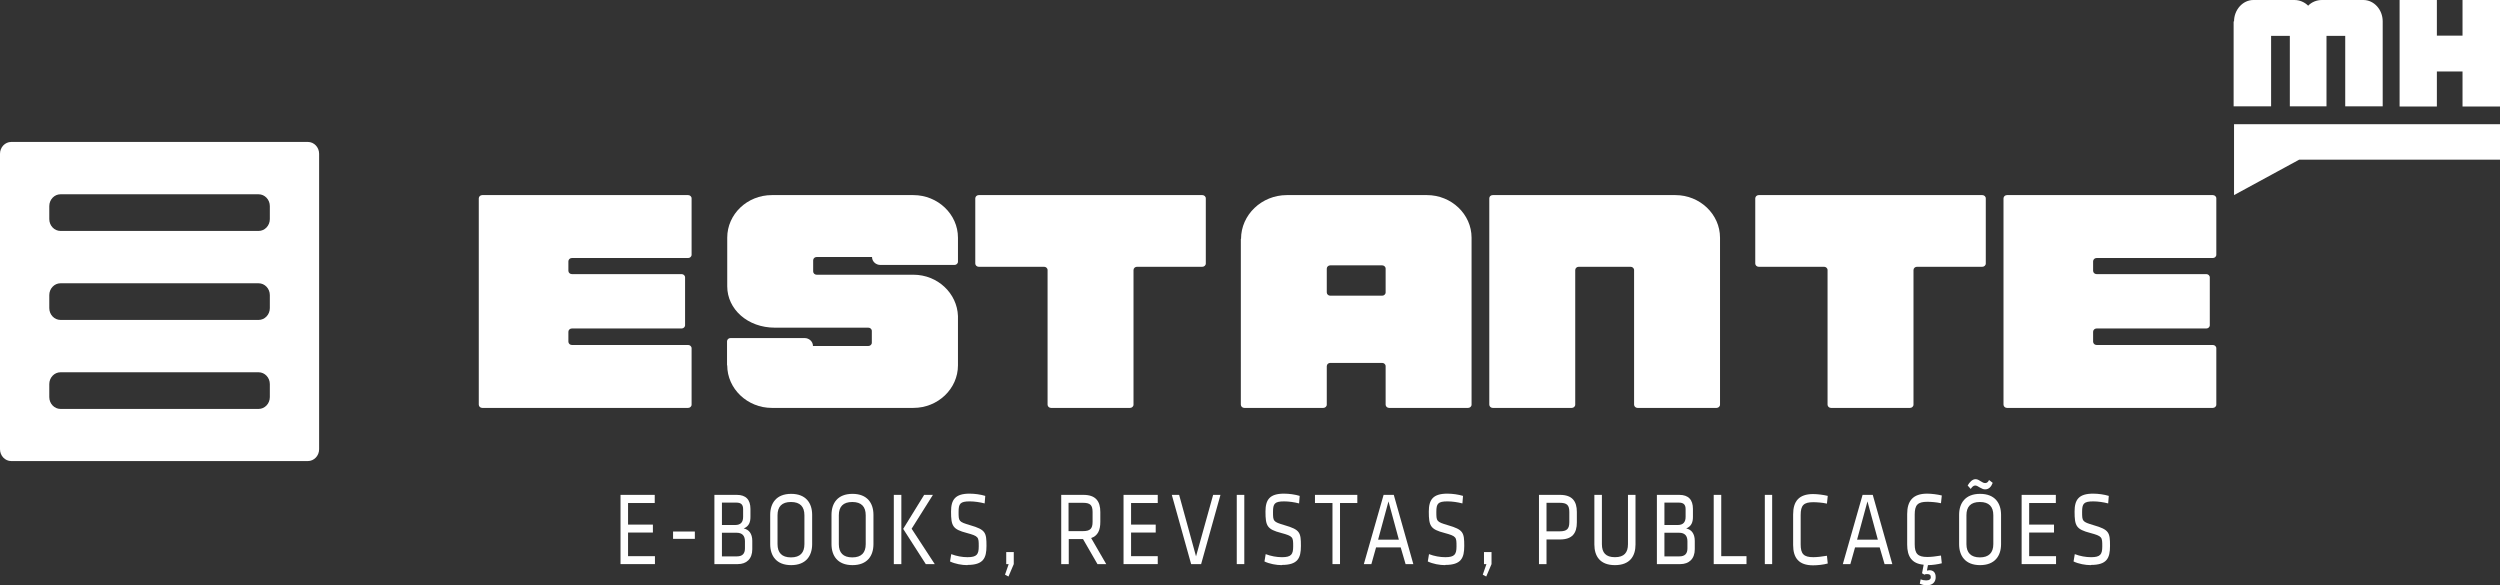 <svg xmlns="http://www.w3.org/2000/svg" id="Camada_2" data-name="Camada 2" viewBox="0 0 122.76 28.74"><rect x="0" y="0" width="122.76" height="28.74" fill="#333333" stroke="none"/><defs><style>      .cls-1 {        fill: #fff;      }    </style></defs><g id="Camada_1-2" data-name="Camada 1"><g id="SITE-MHNET"><g id="Planos-de-Internet---Mhnet---PLANOS-DE-INTERNET-FIBRA"><g id="DOBRA-2"><g id="PLANO-DESKTOP-700MEGA"><g id="Estante-Mh---Logo-Copy-2"><path id="Path" class="cls-1" d="M23.68,9.58h10.11c.09,0,.17,.07,.17,.16v2.77c0,.09-.08,.16-.17,.16h-5.71c-.09,0-.17,.07-.17,.16v.47c0,.09,.08,.16,.17,.16h5.39c.09,0,.17,.07,.17,.16v2.35c0,.09-.08,.16-.17,.16h-5.39c-.09,0-.17,.07-.17,.16v.49c0,.09,.08,.16,.17,.16h5.71c.09,0,.17,.07,.17,.16v2.77c0,.09-.08,.16-.17,.16h-10.11c-.09,0-.17-.07-.17-.16V9.74c0-.09,.08-.16,.17-.16Z"></path><path id="Path-2" data-name="Path" class="cls-1" d="M35.7,17.94v-1.18c0-.09,.08-.16,.17-.16h3.64c.22,0,.41,.17,.41,.39h2.72c.09,0,.17-.07,.17-.16v-.58c0-.09-.08-.16-.17-.16h-4.59c-1.34,0-2.34-.91-2.34-2.03v-2.39c0-1.15,.98-2.09,2.19-2.09h6.95c1.2,0,2.19,.94,2.19,2.09v1.18c0,.09-.08,.16-.17,.16h-3.64c-.22,0-.41-.17-.41-.39h-2.72c-.09,0-.17,.07-.17,.16v.55c0,.09,.08,.16,.17,.16h4.75c1.19,0,2.15,.91,2.19,2.03v2.42c0,1.15-.98,2.09-2.19,2.09h-6.95c-1.2,0-2.19-.94-2.19-2.09Z"></path><path id="Path-3" data-name="Path" class="cls-1" d="M51.28,13.1h-3.22c-.09,0-.17-.07-.17-.16v-3.2c0-.09,.08-.16,.17-.16h10.98c.09,0,.17,.07,.17,.16v3.2c0,.09-.08,.16-.17,.16h-3.21c-.09,0-.17,.07-.17,.16v6.61c0,.09-.08,.16-.17,.16h-3.88c-.09,0-.17-.07-.17-.16v-6.61c0-.09-.08-.16-.17-.16Z"></path><path id="Shape" class="cls-1" d="M60.94,11.73c0-1.18,1.01-2.15,2.25-2.15h6.88c1.2,0,2.19,.94,2.19,2.09v8.2c0,.09-.08,.16-.17,.16h-3.88c-.09,0-.17-.07-.17-.16v-1.89c0-.09-.08-.16-.17-.16h-2.55c-.09,0-.17,.07-.17,.16v1.89c0,.09-.08,.16-.17,.16h-3.88c-.09,0-.17-.07-.17-.16V11.73h0Zm7.1,2.63v-1.17c0-.09-.08-.16-.17-.16h-2.55c-.09,0-.17,.07-.17,.16v1.17c0,.09,.08,.16,.17,.16h2.55c.09,0,.17-.07,.17-.16Z"></path><path id="Path-4" data-name="Path" class="cls-1" d="M73.3,9.58h8.97c1.2,0,2.19,.94,2.19,2.09v8.2c0,.09-.08,.16-.17,.16h-3.88c-.09,0-.17-.07-.17-.16v-6.61c0-.09-.08-.16-.17-.16h-2.55c-.09,0-.17,.07-.17,.16v6.61c0,.09-.08,.16-.17,.16h-3.88c-.09,0-.17-.07-.17-.16V9.74c0-.09,.07-.16,.17-.16Z"></path><path id="Path-5" data-name="Path" class="cls-1" d="M89.58,13.1h-3.22c-.09,0-.17-.07-.17-.16v-3.2c0-.09,.08-.16,.17-.16h10.98c.09,0,.17,.07,.17,.16v3.2c0,.09-.08,.16-.17,.16h-3.21c-.09,0-.17,.07-.17,.16v6.61c0,.09-.08,.16-.17,.16h-3.88c-.09,0-.17-.07-.17-.16v-6.61c0-.09-.08-.16-.17-.16Z"></path><path id="Path-6" data-name="Path" class="cls-1" d="M98.55,9.58h10.11c.09,0,.17,.07,.17,.16v2.77c0,.09-.08,.16-.17,.16h-5.71c-.09,0-.17,.07-.17,.16v.47c0,.09,.08,.16,.17,.16h5.39c.09,0,.17,.07,.17,.16v2.35c0,.09-.08,.16-.17,.16h-5.39c-.09,0-.17,.07-.17,.16v.49c0,.09,.08,.16,.17,.16h5.71c.09,0,.17,.07,.17,.16v2.77c0,.09-.08,.16-.17,.16h-10.11c-.09,0-.17-.07-.17-.16V9.74c0-.09,.08-.16,.17-.16Z"></path><g id="Group"><path id="Path-7" data-name="Path" class="cls-1" d="M109.7,1.05c0-.57,.43-1.05,.95-1.05h2.01c.27,0,.51,.11,.68,.28,.17-.18,.42-.28,.68-.28h2.03c.52,0,.95,.47,.95,1.05V5.22h-1.84V1.76h-.92v3.46h-1.8V1.76h-.92v3.46h-1.84V1.05h0Z"></path><polygon id="Path-8" data-name="Path" class="cls-1" points="117.83 0 119.66 0 119.66 1.75 120.92 1.75 120.92 0 122.76 0 122.76 5.23 120.92 5.23 120.92 3.51 119.66 3.51 119.66 5.23 117.83 5.23 117.83 0"></polygon></g><polygon id="Path-9" data-name="Path" class="cls-1" points="109.7 6.1 109.7 6.1 109.7 7.84 109.7 9.58 112.9 7.84 112.9 7.84 122.76 7.84 122.76 6.1 109.7 6.1"></polygon><g id="Group-2" data-name="Group"><polygon id="Path-10" data-name="Path" class="cls-1" points="30.47 24.3 32.15 24.3 32.15 24.7 30.84 24.7 30.84 25.76 32.06 25.76 32.06 26.15 30.84 26.15 30.84 27.31 32.16 27.31 32.16 27.7 30.47 27.7 30.47 24.3 30.47 24.3"></polygon><polygon id="Path-11" data-name="Path" class="cls-1" points="33.05 26.1 34.12 26.1 34.12 26.46 33.05 26.46 33.05 26.1"></polygon><path id="Shape-2" data-name="Shape" class="cls-1" d="M35.08,27.7v-3.4h1.1c.45,0,.67,.24,.67,.69v.39c0,.26-.07,.46-.33,.57,.25,.05,.42,.25,.42,.61v.41c0,.47-.28,.73-.71,.73h-1.16Zm1.41-2.7c0-.22-.1-.32-.33-.32h-.71v1.1h.65c.28,0,.39-.15,.39-.4v-.38h0Zm.09,1.58c0-.27-.13-.42-.41-.42h-.72v1.16h.74c.26,0,.39-.13,.39-.39v-.36Z"></path><path id="Shape-3" data-name="Shape" class="cls-1" d="M39.88,26.72c0,.57-.3,1.03-1.03,1.03s-1.03-.46-1.03-1.03v-1.44c0-.57,.3-1.03,1.03-1.03s1.03,.46,1.03,1.03v1.44Zm-1.7,0c0,.42,.21,.65,.66,.65s.66-.23,.66-.65v-1.42c0-.42-.21-.65-.66-.65s-.66,.23-.66,.65v1.42Z"></path><path id="Shape-4" data-name="Shape" class="cls-1" d="M42.89,26.72c0,.57-.3,1.03-1.03,1.03s-1.03-.46-1.03-1.03v-1.44c0-.57,.3-1.03,1.03-1.03s1.03,.46,1.03,1.03v1.44Zm-1.7,0c0,.42,.21,.65,.66,.65s.66-.23,.66-.65v-1.42c0-.42-.21-.65-.66-.65s-.66,.23-.66,.65v1.42Z"></path><path id="Shape-5" data-name="Shape" class="cls-1" d="M44.26,27.7h-.37v-3.4h.37v3.4Zm.51-1.73l1.13,1.73h-.44l-1.11-1.73,1.03-1.67h.43l-1.05,1.67Z"></path><path id="Path-12" data-name="Path" class="cls-1" d="M47.5,27.75c-.27,0-.6-.06-.85-.18l.06-.36c.26,.1,.54,.15,.8,.15,.46,0,.55-.14,.55-.53,0-.46,0-.5-.59-.66-.69-.18-.77-.34-.77-1.05,0-.59,.21-.88,.91-.88,.25,0,.54,.04,.77,.11l-.03,.37c-.23-.06-.5-.1-.73-.1-.47,0-.55,.11-.55,.51,0,.47,0,.49,.57,.66,.76,.22,.8,.36,.8,1.02,0,.59-.15,.93-.93,.93Z"></path><polygon id="Path-13" data-name="Path" class="cls-1" points="49.41 27.11 49.78 27.11 49.78 27.7 49.52 28.31 49.35 28.22 49.53 27.7 49.41 27.7 49.41 27.11"></polygon><path id="Shape-6" data-name="Shape" class="cls-1" d="M53.18,26.47h-.7v1.23h-.37v-3.4h1.09c.61,0,.83,.32,.83,.84v.49c0,.4-.12,.68-.45,.79l.74,1.28h-.43l-.71-1.23Zm0-1.78h-.71v1.39h.71c.35,0,.47-.12,.47-.45v-.49c0-.34-.12-.45-.47-.45Z"></path><polygon id="Path-14" data-name="Path" class="cls-1" points="55.17 24.3 56.85 24.3 56.85 24.7 55.54 24.7 55.54 25.76 56.75 25.76 56.75 26.15 55.54 26.15 55.54 27.31 56.85 27.31 56.85 27.7 55.17 27.7 55.17 24.3"></polygon><polygon id="Path-15" data-name="Path" class="cls-1" points="57.54 24.3 57.9 24.3 58.73 27.32 59.57 24.3 59.93 24.3 58.98 27.7 58.49 27.7 57.54 24.3"></polygon><polygon id="Path-16" data-name="Path" class="cls-1" points="61.1 27.7 60.73 27.7 60.73 24.3 61.1 24.3 61.1 27.7"></polygon><path id="Path-17" data-name="Path" class="cls-1" d="M62.94,27.75c-.27,0-.6-.06-.85-.18l.06-.36c.26,.1,.54,.15,.8,.15,.46,0,.55-.14,.55-.53,0-.46,0-.5-.59-.66-.69-.18-.77-.34-.77-1.05,0-.59,.21-.88,.91-.88,.25,0,.54,.04,.77,.11l-.03,.37c-.23-.06-.5-.1-.73-.1-.47,0-.55,.11-.55,.51,0,.47,0,.49,.57,.66,.76,.22,.8,.36,.8,1.02,0,.59-.15,.93-.93,.93Z"></path><polygon id="Path-18" data-name="Path" class="cls-1" points="65.43 24.7 64.57 24.7 64.57 24.3 66.65 24.3 66.65 24.7 65.8 24.7 65.8 27.7 65.43 27.7 65.43 24.7"></polygon><path id="Shape-7" data-name="Shape" class="cls-1" d="M69.39,27.7h-.37l-.24-.82h-1.21l-.23,.82h-.37l.97-3.4h.5l.96,3.4Zm-1.21-3.08l-.51,1.88h1.02l-.51-1.88Z"></path><path id="Path-19" data-name="Path" class="cls-1" d="M70.96,27.75c-.27,0-.6-.06-.85-.18l.06-.36c.26,.1,.54,.15,.8,.15,.46,0,.55-.14,.55-.53,0-.46,0-.5-.59-.66-.69-.18-.77-.34-.77-1.05,0-.59,.21-.88,.91-.88,.25,0,.54,.04,.77,.11l-.03,.37c-.23-.06-.5-.1-.73-.1-.47,0-.55,.11-.55,.51,0,.47,0,.49,.57,.66,.76,.22,.8,.36,.8,1.02,0,.59-.15,.93-.93,.93Z"></path><polygon id="Path-20" data-name="Path" class="cls-1" points="72.87 27.11 73.24 27.11 73.24 27.7 72.98 28.31 72.81 28.22 72.99 27.7 72.87 27.7 72.87 27.11"></polygon><path id="Shape-8" data-name="Shape" class="cls-1" d="M75.57,24.3h1.03c.61,0,.83,.32,.83,.84v.51c0,.53-.22,.84-.83,.84h-.66v1.21h-.37v-3.4h0Zm1.02,.39h-.65v1.4h.65c.35,0,.47-.12,.47-.45v-.5c0-.34-.12-.45-.47-.45Z"></path><path id="Path-21" data-name="Path" class="cls-1" d="M80.31,24.3v2.44c0,.56-.27,1.01-1.01,1.01s-1.01-.45-1.01-1.01v-2.44h.37v2.42c0,.42,.19,.64,.64,.64s.64-.22,.64-.64v-2.42h.37Z"></path><path id="Shape-9" data-name="Shape" class="cls-1" d="M81.36,27.7v-3.4h1.1c.45,0,.67,.24,.67,.69v.39c0,.26-.07,.46-.33,.57,.25,.05,.42,.25,.42,.61v.41c0,.47-.28,.73-.71,.73h-1.16Zm1.41-2.7c0-.22-.1-.32-.33-.32h-.71v1.1h.65c.28,0,.39-.15,.39-.4v-.38h0Zm.09,1.58c0-.27-.13-.42-.41-.42h-.72v1.16h.74c.26,0,.39-.13,.39-.39v-.36Z"></path><polygon id="Path-22" data-name="Path" class="cls-1" points="84.52 27.31 85.76 27.31 85.76 27.7 84.15 27.7 84.15 24.3 84.52 24.3 84.52 27.31"></polygon><polygon id="Path-23" data-name="Path" class="cls-1" points="87.02 27.7 86.66 27.7 86.66 24.3 87.02 24.3 87.02 27.7"></polygon><path id="Path-24" data-name="Path" class="cls-1" d="M88.42,26.73c0,.47,.15,.63,.62,.63,.17,0,.45-.03,.67-.07l.04,.38c-.21,.06-.51,.09-.72,.09-.7,0-.98-.36-.98-1v-1.5c0-.64,.28-1,.98-1,.22,0,.52,.04,.72,.09l-.04,.38c-.22-.05-.5-.07-.67-.07-.47,0-.62,.15-.62,.63v1.45Z"></path><path id="Shape-10" data-name="Shape" class="cls-1" d="M92.91,27.7h-.37l-.24-.82h-1.21l-.23,.82h-.37l.97-3.4h.5l.96,3.4Zm-1.21-3.08l-.51,1.88h1.02l-.51-1.88Z"></path><path id="Path-25" data-name="Path" class="cls-1" d="M94.61,28.74c-.11,0-.24-.03-.34-.08l.04-.21c.07,.03,.18,.05,.27,.05,.16,0,.23-.06,.23-.16,0-.11-.06-.15-.18-.15-.05,0-.09,0-.13,.03l-.12-.07,.08-.42c-.58-.05-.81-.4-.81-.99v-1.5c0-.64,.28-1,.98-1,.22,0,.52,.04,.72,.09l-.04,.38c-.22-.05-.5-.07-.67-.07-.47,0-.62,.15-.62,.63v1.45c0,.47,.15,.63,.62,.63,.17,0,.45-.03,.67-.07l.04,.38c-.19,.05-.47,.09-.68,.09l-.05,.27s.08-.02,.12-.02c.19,0,.31,.11,.31,.34,0,.23-.14,.4-.43,.4Z"></path><path id="Shape-11" data-name="Shape" class="cls-1" d="M98.26,26.72c0,.57-.3,1.03-1.03,1.03s-1.03-.46-1.03-1.03v-1.44c0-.57,.3-1.03,1.03-1.03s1.03,.46,1.03,1.03v1.44Zm-1.7,0c0,.42,.22,.65,.66,.65s.66-.23,.66-.65v-1.42c0-.42-.21-.65-.66-.65s-.66,.23-.66,.65v1.42Zm.43-2.88c-.09,0-.16,.08-.22,.17l-.15-.17c.09-.16,.23-.31,.38-.31,.09,0,.15,.03,.24,.09,.11,.07,.17,.1,.24,.1,.08,0,.14-.04,.19-.15l.18,.14c-.07,.19-.19,.32-.37,.32-.09,0-.15-.03-.26-.09-.09-.05-.15-.1-.23-.1Z"></path><polygon id="Path-26" data-name="Path" class="cls-1" points="99.27 24.3 100.95 24.3 100.95 24.7 99.64 24.7 99.64 25.76 100.86 25.76 100.86 26.15 99.64 26.15 99.64 27.31 100.96 27.31 100.96 27.7 99.27 27.7 99.27 24.3 99.27 24.3"></polygon><path id="Path-27" data-name="Path" class="cls-1" d="M102.67,27.75c-.27,0-.6-.06-.85-.18l.06-.36c.26,.1,.54,.15,.8,.15,.46,0,.55-.14,.55-.53,0-.46,0-.5-.59-.66-.69-.18-.77-.34-.77-1.05,0-.59,.21-.88,.91-.88,.25,0,.54,.04,.77,.11l-.03,.37c-.23-.06-.5-.1-.73-.1-.47,0-.55,.11-.55,.51,0,.47,0,.49,.57,.66,.76,.22,.8,.36,.8,1.02,0,.59-.15,.93-.93,.93Z"></path></g><path id="Shape-12" data-name="Shape" class="cls-1" d="M0,7.55v14.51c0,.32,.25,.58,.55,.58H15.12c.3,0,.55-.26,.55-.58V7.55c0-.32-.25-.58-.55-.58H.55c-.3,0-.55,.26-.55,.58Zm12.7,12.53H2.97c-.3,0-.55-.26-.55-.58v-.64c0-.32,.25-.58,.55-.58H12.7c.3,0,.55,.26,.55,.58v.64c0,.32-.25,.58-.55,.58Zm0-4.37H2.97c-.3,0-.55-.26-.55-.58v-.64c0-.32,.25-.58,.55-.58H12.7c.3,0,.55,.26,.55,.58v.64c0,.32-.25,.58-.55,.58Zm0-4.37H2.97c-.3,0-.55-.26-.55-.58v-.64c0-.32,.25-.58,.55-.58H12.7c.3,0,.55,.26,.55,.58v.64c0,.32-.25,.58-.55,.58Z"></path></g></g></g></g></g></g></svg>